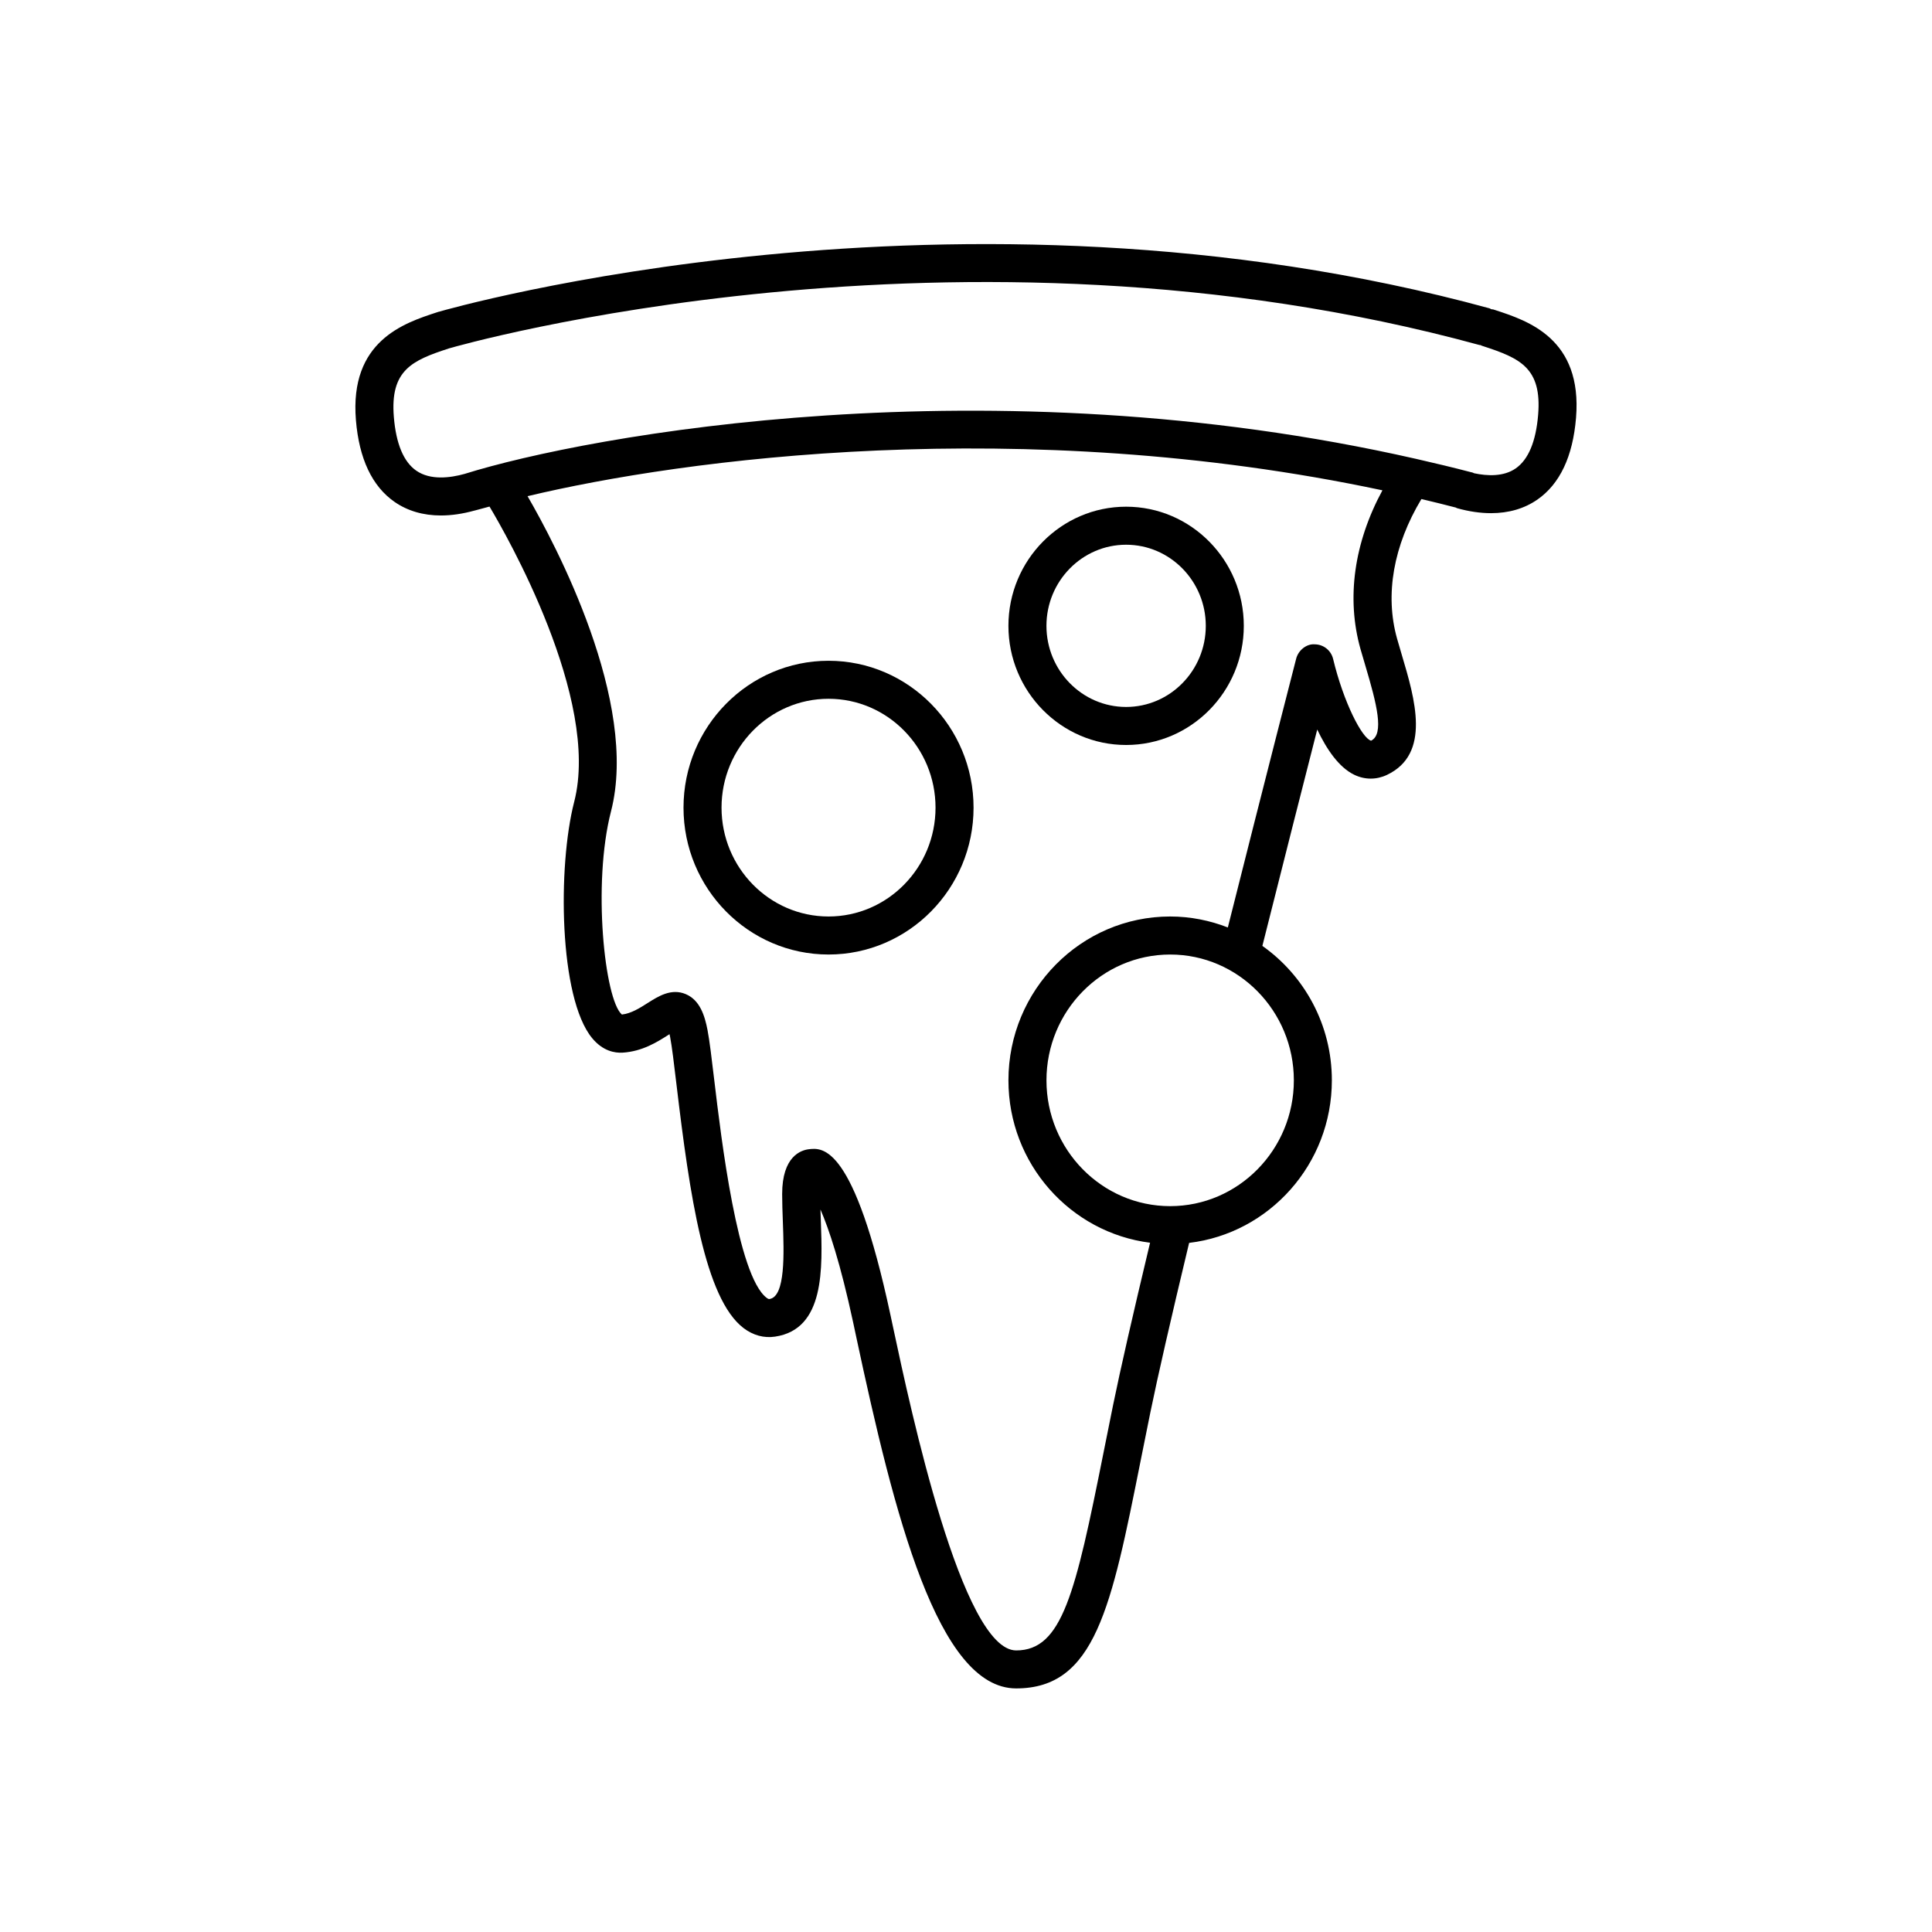 <?xml version="1.0" encoding="UTF-8"?>
<!-- Uploaded to: SVG Repo, www.svgrepo.com, Generator: SVG Repo Mixer Tools -->
<svg fill="#000000" width="800px" height="800px" version="1.1" viewBox="144 144 512 512" xmlns="http://www.w3.org/2000/svg">
 <g>
  <path d="m442.43 278.28c-17.195 0-31.188 14.164-31.188 31.574 0 17.41 13.992 31.574 31.188 31.574 17.199 0 31.191-14.164 31.191-31.574 0-17.41-13.992-31.574-31.191-31.574zm0 53.07c-11.641 0-21.113-9.645-21.113-21.496 0-11.855 9.473-21.496 21.113-21.496 11.645 0 21.117 9.645 21.117 21.496 0 11.852-9.473 21.496-21.117 21.496z"/>
  <path d="m363.57 319.11c-21.191 0-38.434 17.461-38.434 38.926 0 21.461 17.238 38.922 38.434 38.922 21.191 0 38.434-17.461 38.434-38.922 0-21.465-17.242-38.926-38.434-38.926zm0 67.77c-15.637 0-28.355-12.941-28.355-28.848s12.719-28.848 28.355-28.848 28.355 12.941 28.355 28.848-12.719 28.848-28.355 28.848z"/>
  <path d="m540.26 226.18-0.5-0.164c-0.184-0.059-0.359-0.027-0.543-0.062-0.172-0.07-0.305-0.195-0.488-0.246-141.26-38.602-276.93 0.469-278.29 0.871-0.016 0.004-0.027 0.016-0.043 0.023-0.055 0.016-0.105 0.004-0.16 0.02l-0.488 0.16c-8.66 2.828-23.16 7.559-21.426 28.562 0.848 10.234 4.289 17.523 10.23 21.656 3.449 2.398 7.613 3.609 12.297 3.609 2.797 0 5.785-0.438 8.91-1.305 0.016-0.004 0.031 0 0.043-0.004 0 0 1.832-0.492 3.922-1.055 4.356 7.289 29.477 51.008 22.441 78.254-4.414 17.102-4.043 51.953 4.746 62.602 2.832 3.434 5.977 3.988 8.098 3.863 5.227-0.328 9.18-2.832 12.062-4.668 0.117-0.07 0.234-0.148 0.359-0.227 0.055 0.246 0.113 0.523 0.172 0.828 0.469 2.422 1.027 7.121 1.676 12.555 3.512 29.52 7.516 56.664 17.75 64.488 2.531 1.93 5.426 2.727 8.371 2.281 13.18-1.957 12.594-17.969 12.125-30.832-0.035-0.961-0.07-1.914-0.098-2.859 2.219 5.098 5.273 14.137 8.672 29.957l0.82 3.852c10.062 47.109 21.617 93.109 42.375 93.109 20.941 0 25.215-21.43 32.984-60.34 0.801-4.023 1.648-8.266 2.559-12.715 1.996-9.758 5.473-24.93 10.289-45.012 21.27-2.535 37.828-20.875 37.828-43.09 0-14.734-7.301-27.762-18.414-35.617 5.781-22.98 11.07-43.77 14.539-57.34 2.477 5.215 5.738 10.035 9.816 11.992 2.789 1.348 5.859 1.352 8.645 0.039 11.758-5.559 7.43-20.121 3.949-31.824-0.43-1.445-0.855-2.887-1.254-4.297-3.281-11.676-0.941-24.695 6.453-36.992 3.035 0.715 6.078 1.473 9.117 2.258 0.117 0.043 0.203 0.129 0.324 0.164 3.164 0.887 6.18 1.324 9.004 1.324 4.688 0 8.852-1.211 12.301-3.609 5.945-4.133 9.383-11.418 10.23-21.656 1.727-20.992-12.754-25.727-21.41-28.555zm-53.375 204.12c0 18.383-14.707 33.34-32.781 33.34s-32.781-14.957-32.781-33.34c0-18.387 14.707-33.34 32.781-33.34 18.074-0.004 32.781 14.953 32.781 33.34zm17.652-114.32c0.414 1.457 0.855 2.945 1.301 4.438 3.031 10.188 5.055 18.117 1.516 19.871-2.406-0.629-7.324-10.234-10.066-21.672-0.543-2.25-2.543-3.844-4.856-3.863-2.137-0.191-4.344 1.539-4.926 3.777 0 0-8.27 32.117-18.117 71.254-4.758-1.852-9.898-2.906-15.285-2.906-23.629 0-42.859 19.477-42.859 43.418 0 22.109 16.414 40.375 37.535 43.039-4.562 19.059-7.863 33.555-9.805 43.039-0.914 4.469-1.766 8.723-2.566 12.762-7.422 37.16-10.922 52.242-23.109 52.242-14.344 0-28.02-64.082-32.516-85.141l-0.828-3.867c-9.684-45.102-17.984-44.203-21.512-43.824-2.152 0.227-7.164 1.844-7.164 11.891 0 2.312 0.09 4.793 0.184 7.316 0.305 8.383 0.723 19.863-3.539 20.496-0.109 0.02-0.297 0.043-0.773-0.324-7.699-5.879-12.02-42.168-13.863-57.668-0.699-5.863-1.25-10.5-1.789-13.285-0.734-3.793-1.988-7.891-5.723-9.5-3.844-1.656-7.316 0.547-10.102 2.312-2.164 1.379-4.394 2.793-6.867 3.078-4.582-3.922-7.844-34.621-2.883-53.848 7.492-29.023-14.773-70.848-22.117-83.523 41.188-9.855 130.69-21.914 226.55-1.555-7.512 13.879-9.605 28.582-5.82 42.043zm47.086-62.066c-0.586 7.094-2.582 11.875-5.934 14.211-3.207 2.234-7.519 2.039-11.059 1.285-0.113-0.039-0.191-0.121-0.309-0.152-0.039-0.012-0.074-0.016-0.113-0.027-0.043-0.012-0.078-0.043-0.121-0.055-0.031-0.008-0.059 0.004-0.094 0-4.867-1.273-9.723-2.434-14.574-3.539-0.09-0.023-0.172-0.043-0.262-0.059-113.21-25.711-219.33-6.231-252.04 4.012-3.777 1.051-9.043 1.75-12.801-0.859-3.356-2.336-5.356-7.117-5.941-14.215-1.027-12.434 4.848-15 14.508-18.152l0.316-0.102c0.031-0.012 0.066-0.004 0.102-0.016 1.328-0.395 134.36-38.645 272.78-0.812 0.098 0.027 0.195 0 0.297 0.02 0.094 0.035 0.156 0.109 0.25 0.145l0.508 0.168c9.652 3.152 15.516 5.719 14.488 18.148z"/>
 </g>
</svg>